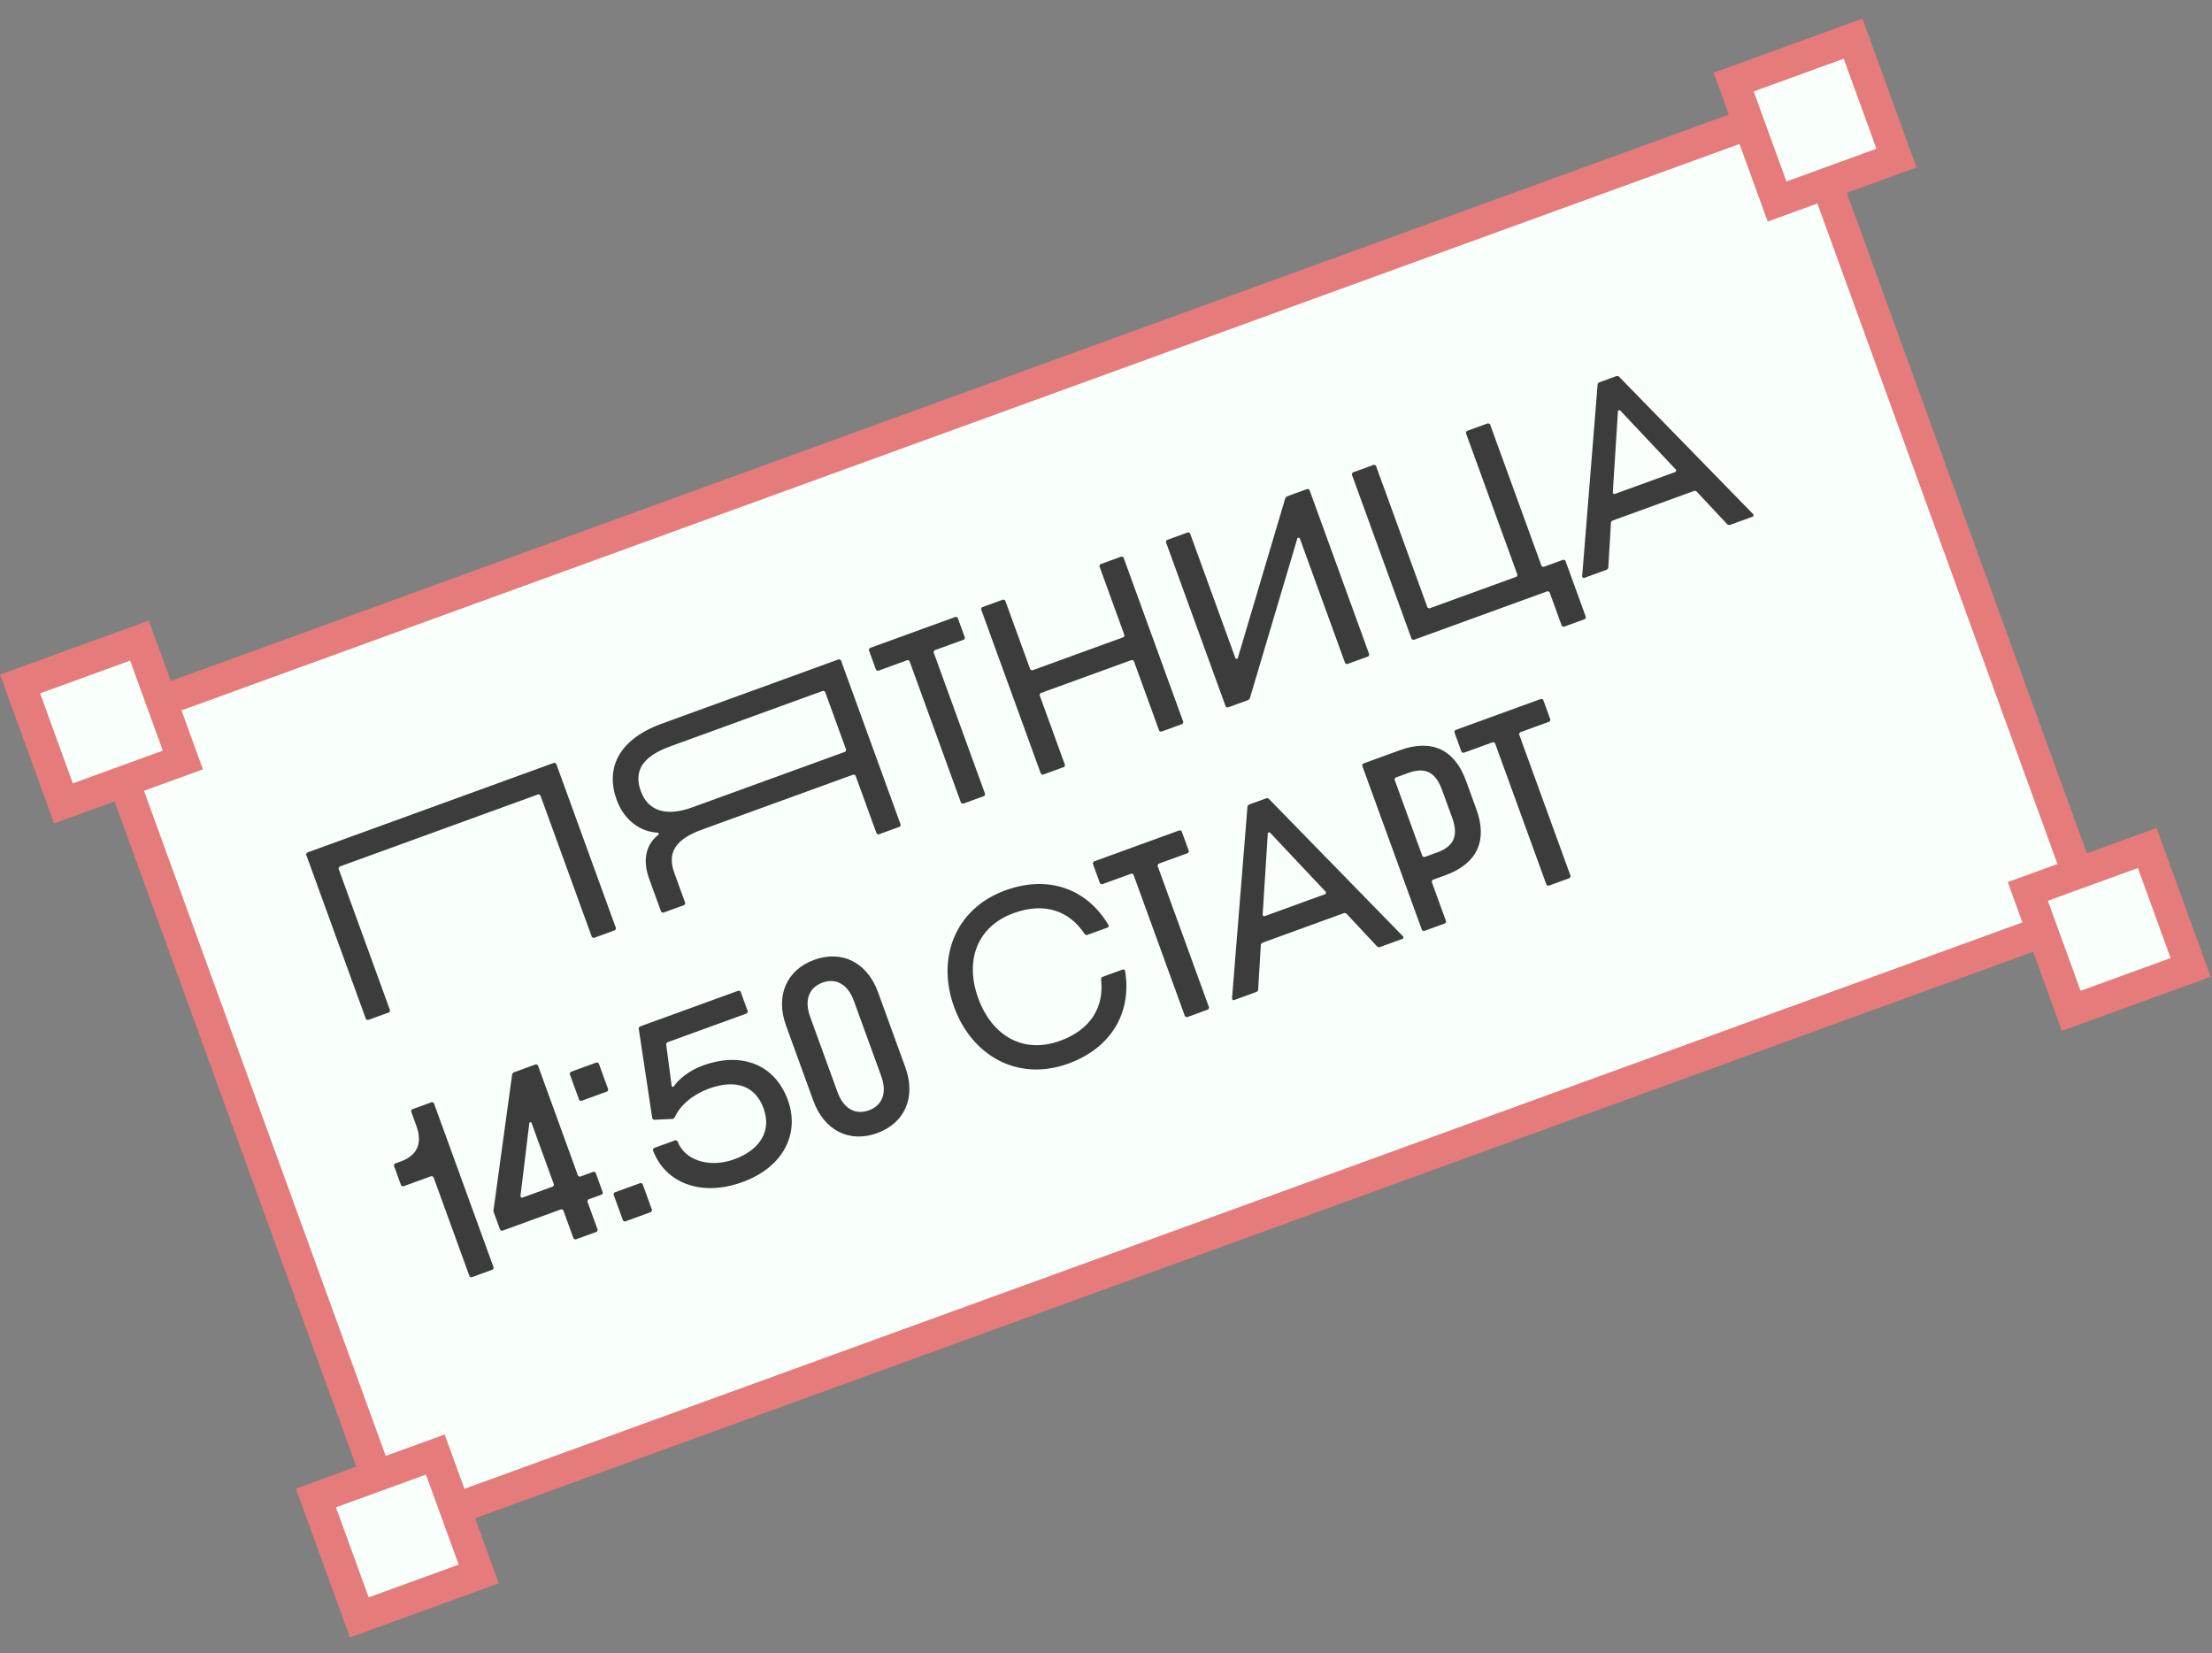 <?xml version="1.0" encoding="UTF-8"?> <svg xmlns="http://www.w3.org/2000/svg" width="447" height="334" viewBox="0 0 447 334" fill="none"><rect x="0" y="0" width="447" height="334" fill="#808080" stroke="none"/><rect x="20.712" y="145.977" width="364.677" height="173.677" transform="rotate(-19.976 20.712 145.977)" fill="#F9FFFB" stroke="#E57B7B" stroke-width="6.323"></rect><rect x="409.782" y="180.114" width="25.677" height="25.677" transform="rotate(-19.976 409.782 180.114)" fill="#F9FFFB" stroke="#E57B7B" stroke-width="6.323"></rect><rect x="63.837" y="302.672" width="25.677" height="25.677" transform="rotate(-19.976 63.837 302.672)" fill="#F9FFFB" stroke="#E57B7B" stroke-width="6.323"></rect><rect x="350.337" y="16.583" width="25.677" height="25.677" transform="rotate(-19.976 350.337 16.583)" fill="#F9FFFB" stroke="#E57B7B" stroke-width="6.323"></rect><rect x="4.052" y="138.201" width="25.677" height="25.677" transform="rotate(-19.976 4.052 138.201)" fill="#F9FFFB" stroke="#E57B7B" stroke-width="6.323"></rect><path d="M62.03 172.283L112.015 154.114L112.384 154.286L124.485 187.579L124.313 187.948L119.982 189.522L119.613 189.35L109.184 160.658L108.815 160.486L68.575 175.113L68.403 175.482L78.832 204.174L78.66 204.543L74.329 206.117L73.96 205.945L61.858 172.652L62.03 172.283ZM138.316 182.858L133.985 184.432L133.616 184.26L131.172 177.538C129.861 173.929 130.41 170.665 133.134 168.602L133.003 168.241C129.492 168.139 126.134 165.784 124.625 161.634C122.313 155.273 124.934 149.417 133.776 146.203L169.55 133.199L169.919 133.372L182.021 166.665L181.849 167.034L177.518 168.608L177.149 168.436L172.869 156.661L172.5 156.489L141.824 167.64C136.365 169.624 134.815 172.384 136.258 176.353L138.488 182.489L138.316 182.858ZM171 151.518L166.72 139.744L166.351 139.572L135.449 150.805C129.674 152.904 128.054 155.893 129.497 159.863C130.891 163.697 134.377 165.137 139.925 163.12L170.827 151.888L171 151.518ZM175.739 130.95L193.152 124.62L193.522 124.792L194.997 128.852L194.825 129.221L188.825 131.402L188.653 131.772L199.082 160.463L198.91 160.832L194.579 162.406L194.21 162.234L183.781 133.543L183.412 133.37L177.412 135.551L177.043 135.379L175.567 131.319L175.739 130.95ZM198.42 122.705L202.751 121.131L203.12 121.303L208.204 135.288L208.573 135.46L227.069 128.737L227.241 128.368L222.157 114.383L222.33 114.014L226.661 112.44L227.03 112.612L239.131 145.905L238.959 146.274L234.628 147.848L234.259 147.676L229.11 133.511L228.741 133.338L210.245 140.062L210.073 140.431L215.222 154.596L215.05 154.965L210.719 156.539L210.35 156.367L198.248 123.074L198.42 122.705ZM235.77 109.129L240.101 107.554L240.47 107.727L249.686 133.08L250.096 133.084L259.745 100.618L260.04 100.306L264.236 98.781L264.605 98.954L276.707 132.246L276.534 132.615L272.204 134.19L271.835 134.017L262.619 108.664L262.209 108.66L252.559 141.126L252.264 141.438L248.069 142.963L247.7 142.79L235.598 109.498L235.77 109.129ZM273.34 95.472L277.671 93.898L278.04 94.07L288.469 122.761L288.838 122.934L306.477 116.522L306.649 116.153L296.22 87.462L296.392 87.093L300.723 85.518L301.092 85.691L311.521 114.382L311.89 114.554L315.95 113.078L316.319 113.251L320.485 124.709L320.312 125.078L315.982 126.652L315.612 126.48L313.12 119.623L312.751 119.451L285.639 129.306L285.269 129.134L273.168 95.841L273.34 95.472ZM323.105 77.281L326.713 75.969L327.095 76.034L354.358 103.969L354.293 104.35L349.511 106.089L349.13 106.023L342.782 99.239L342.401 99.174L325.8 105.208L325.549 105.503L324.995 114.796L324.744 115.091L320.008 116.813L319.712 116.563L322.854 77.576L323.105 77.281ZM326.963 82.977L325.907 99.602L326.202 99.852L338.653 95.326L338.719 94.945L327.324 82.846L326.963 82.977ZM83.237 224.159L87.297 222.683L87.666 222.856L99.768 256.148L99.595 256.517L95.265 258.092L94.896 257.919L87.582 237.799L87.213 237.627L81.439 239.726L81.07 239.554L79.594 235.494L79.766 235.125L81.029 234.665C84.142 233.534 85.475 231.16 84.147 227.506L83.064 224.528L83.237 224.159ZM103.76 216.699L108.316 215.043L108.685 215.215L116.818 237.591L117.187 237.763L119.984 236.746L120.353 236.919L121.829 240.979L121.657 241.348L118.86 242.365L118.688 242.734L120.787 248.508L120.614 248.877L116.284 250.451L115.915 250.279L113.816 244.505L113.447 244.332L101.447 248.694L101.078 248.522L99.7 244.733L103.509 216.994L103.76 216.699ZM105.458 242.027L111.774 239.731L111.946 239.362L107.355 226.73L106.977 226.817L105.163 241.776L105.458 242.027ZM124.146 240.954L129.469 239.019L129.838 239.191L131.773 244.515L131.601 244.884L126.277 246.819L125.908 246.646L123.973 241.323L124.146 240.954ZM115.291 216.593L120.614 214.658L120.983 214.831L122.918 220.154L122.746 220.523L117.422 222.458L117.053 222.286L115.118 216.963L115.291 216.593ZM129.251 207.433L149.28 200.152L149.649 200.325L151.125 204.385L150.953 204.754L134.803 210.624L134.614 210.948L135.741 219.528L136.077 219.61C137.144 218.047 139.223 216.321 142.065 215.288C150.005 212.402 156.64 215.2 159.214 222.282C161.658 229.004 158.364 235.819 150.018 238.853C141.582 241.919 134.32 238.941 131.926 232.355L132.098 231.986L136.519 230.379L136.888 230.551C138.331 234.521 143.428 236.039 148.345 234.251C153.804 232.267 155.9 228.339 154.309 223.963C152.686 219.497 148.803 217.946 143.254 219.963C140.141 221.095 137.405 223.264 136.306 225.859L135.978 226.081L132.111 226.261L131.816 226.011L129.062 207.757L129.251 207.433ZM177.435 200.49L182.945 215.648C185.159 221.738 182.808 226.934 177.259 228.951C171.711 230.968 166.572 228.494 164.359 222.404L158.849 207.246C156.635 201.156 158.986 195.961 164.534 193.944C170.083 191.927 175.221 194.4 177.435 200.49ZM163.721 205.475L169.231 220.633C170.477 224.062 172.88 225.333 175.587 224.349C178.293 223.365 179.319 220.847 178.073 217.419L172.563 202.261C171.317 198.833 168.914 197.561 166.207 198.545C163.5 199.529 162.475 202.047 163.721 205.475ZM223.93 187.369L219.599 188.943L219.247 188.816C216.11 183.981 211.037 182.249 204.857 184.496C197.278 187.251 194.977 194.267 197.682 201.711C200.388 209.154 206.658 213.055 214.237 210.3C220.417 208.053 223.194 203.469 222.494 197.748L222.682 197.424L227.013 195.85L227.337 196.039C228.796 204.548 224.571 211.753 215.909 214.901C205.624 218.64 196.369 213.271 192.81 203.482C189.252 193.692 192.899 183.633 203.184 179.894C211.846 176.746 219.711 179.556 224.057 187.016L223.93 187.369ZM220.995 174.084L238.408 167.755L238.777 167.927L240.253 171.987L240.081 172.356L234.081 174.537L233.909 174.906L244.338 203.597L244.166 203.966L239.835 205.541L239.466 205.368L229.036 176.677L228.667 176.505L222.668 178.686L222.298 178.513L220.823 174.453L220.995 174.084ZM252.346 162.586L255.955 161.274L256.337 161.34L283.6 189.274L283.535 189.656L278.753 191.394L278.371 191.328L272.024 184.545L271.643 184.479L255.041 190.514L254.791 190.809L254.236 200.101L253.986 200.397L249.249 202.118L248.954 201.868L252.096 162.881L252.346 162.586ZM256.205 168.283L255.149 184.908L255.444 185.158L267.895 180.632L267.961 180.25L256.566 168.151L256.205 168.283ZM281.805 157.496L287.446 173.014L287.815 173.187L290.431 172.236C293.68 171.055 294.808 168.959 293.479 165.305L291.38 159.531C290.052 155.877 287.842 154.995 284.594 156.176L281.977 157.127L281.805 157.496ZM275.432 154.296L282.921 151.574C289.372 149.229 293.973 151.489 296.252 157.76L298.351 163.534C300.631 169.805 298.555 174.492 292.104 176.837L289.488 177.788L289.315 178.157L292.234 186.187L292.062 186.556L287.731 188.13L287.362 187.958L275.26 154.665L275.432 154.296ZM294.055 147.527L311.469 141.197L311.838 141.37L313.313 145.43L313.141 145.799L307.141 147.98L306.969 148.349L317.398 177.04L317.226 177.409L312.895 178.983L312.526 178.811L302.097 150.12L301.728 149.947L295.728 152.128L295.359 151.956L293.883 147.896L294.055 147.527Z" fill="#3C3C3C"></path></svg> 